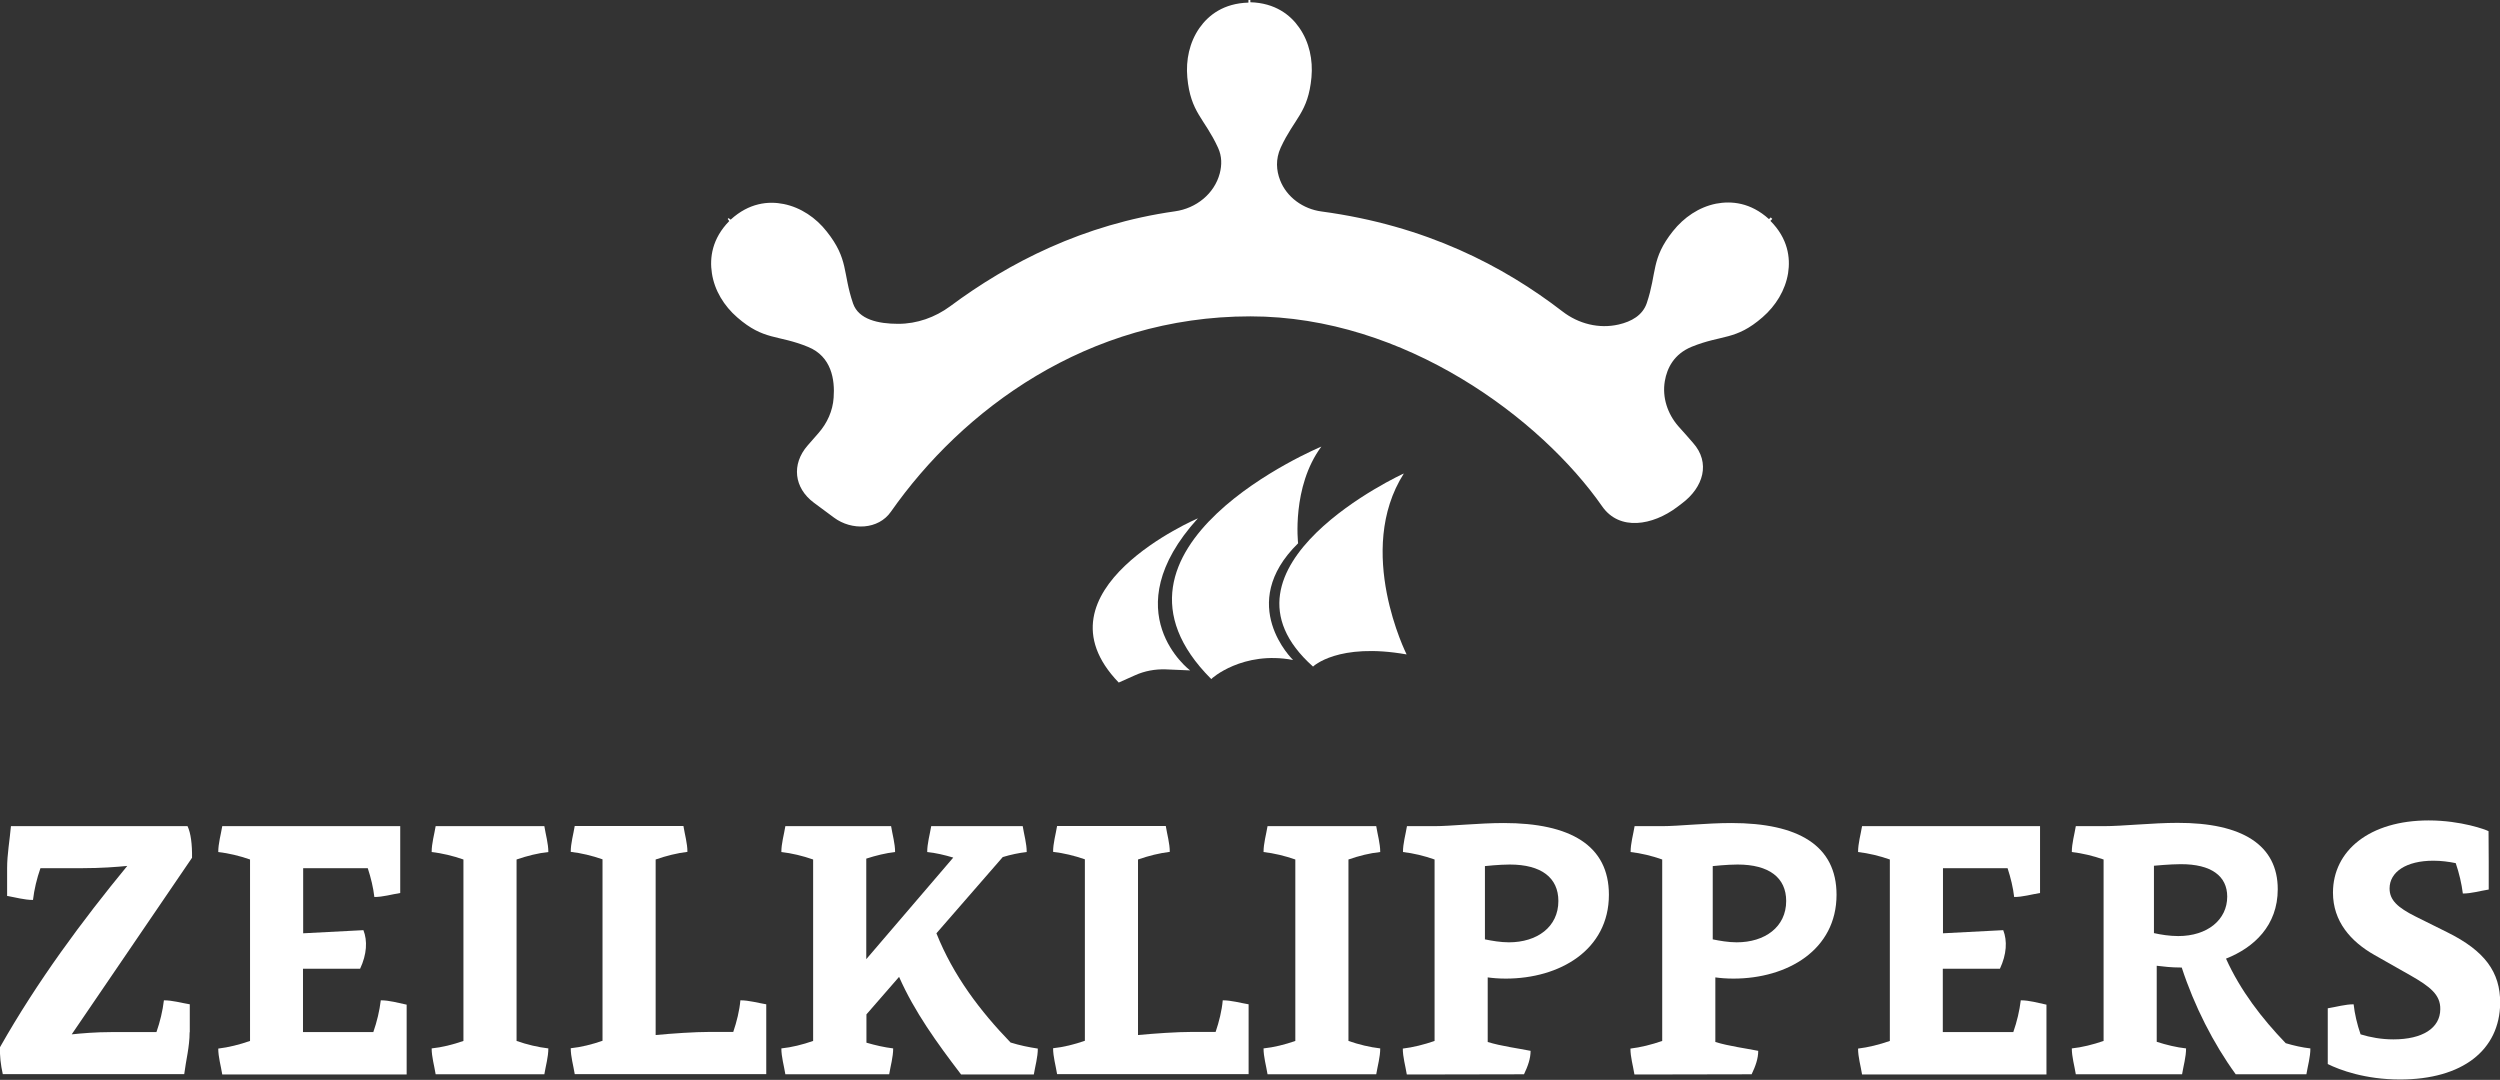 <?xml version="1.0" encoding="UTF-8"?> <svg xmlns="http://www.w3.org/2000/svg" xmlns:xlink="http://www.w3.org/1999/xlink" version="1.1" id="Layer_1" x="0px" y="0px" viewBox="0 0 143.98 62.19" style="enable-background:new 0 0 143.98 62.19;" xml:space="preserve"><rect x="0" y="0" width="143.98" height="62.19" fill="#333333" stroke="none"/> <style type="text/css"> .st0{fill:#FFFFFF;} </style> <g> <path class="st0" d="M10.8,47.58H0.63C0.56,48.39,0.41,49.2,0.41,50v1.6c0.49,0.08,0.99,0.23,1.49,0.23 c0.07-0.6,0.22-1.23,0.43-1.83h2.42c1.07,0,1.98-0.07,2.58-0.13C4.74,53.02,2.15,56.51,0,60.31c-0.02,0.48,0.04,1.01,0.16,1.55 h10.45c0.1-0.8,0.31-1.57,0.31-2.4l0.01-0.02v-1.6c-0.49-0.08-0.99-0.23-1.49-0.23c-0.07,0.6-0.22,1.23-0.43,1.83h-2.6 c-0.89,0-1.7,0.07-2.28,0.13l6.93-10.17C11.07,48.62,10.99,47.98,10.8,47.58z"></path> <path class="st0" d="M21.93,57.61c-0.07,0.6-0.22,1.23-0.43,1.83h-4.05v-3.65h3.29c0.39-0.83,0.43-1.61,0.19-2.22l-3.47,0.18V50 h3.72c0.18,0.55,0.32,1.13,0.38,1.66c0.49,0,0.99-0.15,1.49-0.23V50v-2.42H14.4h-1.6c-0.08,0.49-0.23,0.99-0.23,1.49 c0.6,0.07,1.23,0.22,1.83,0.43v10.45c-0.6,0.21-1.24,0.37-1.83,0.44c0,0.49,0.15,0.99,0.23,1.49h1.6h9.02v-2.42v-1.6 C22.93,57.76,22.43,57.61,21.93,57.61z"></path> <path class="st0" d="M31.58,49.07c0-0.49-0.15-0.99-0.23-1.49h-1.6h-3.06h-1.6c-0.08,0.49-0.23,0.99-0.23,1.49 c0.6,0.07,1.23,0.22,1.83,0.43v10.45c-0.6,0.21-1.24,0.37-1.83,0.43c0,0.49,0.15,0.99,0.23,1.49h1.6h4.66 c0.08-0.49,0.23-0.99,0.23-1.49c-0.6-0.07-1.23-0.22-1.83-0.43V49.5C30.36,49.29,31,49.13,31.58,49.07z"></path> <path class="st0" d="M42.66,57.61L42.66,57.61L42.66,57.61z"></path> <path class="st0" d="M42.23,59.43h-1.33c-0.92,0-2.19,0.09-3.14,0.18V49.5c0.6-0.21,1.24-0.37,1.83-0.44 c0-0.49-0.15-0.99-0.23-1.49h-1.6h-3.06h-1.6c-0.08,0.49-0.23,0.99-0.23,1.49c0.6,0.07,1.23,0.22,1.83,0.43v10.45 c-0.6,0.21-1.24,0.37-1.83,0.43c0,0.49,0.15,0.99,0.23,1.49h1.6h9.43v-4.02c-0.49-0.08-0.99-0.23-1.49-0.23 C42.59,58.2,42.43,58.84,42.23,59.43z"></path> <path class="st0" d="M58.2,60.04c-1.73-1.79-3.29-3.83-4.27-6.29l3.82-4.39c0.46-0.14,0.93-0.24,1.38-0.29 c0-0.49-0.15-0.99-0.23-1.49h-0.68h-2.99h-1.6c-0.08,0.49-0.23,0.99-0.23,1.49c0.49,0.05,1,0.17,1.5,0.32l-5.01,5.85v-5.79 c0.55-0.18,1.13-0.32,1.66-0.38c0-0.49-0.15-0.99-0.23-1.49h-1.43h-3.06h-1.6C45.15,48.08,45,48.57,45,49.07 c0.6,0.07,1.23,0.22,1.83,0.43v10.45c-0.6,0.21-1.24,0.37-1.83,0.43c0,0.49,0.15,0.99,0.23,1.49h1.6h2.78h1.6 c0.08-0.49,0.23-0.99,0.23-1.49c-0.5-0.06-1.03-0.18-1.54-0.33v-1.63l1.88-2.16c0.88,2,2.18,3.8,3.57,5.62h2.59h1.6 c0.08-0.49,0.23-0.99,0.23-1.49C59.24,60.31,58.71,60.2,58.2,60.04L58.2,60.04z"></path> <path class="st0" d="M70.01,59.43h-1.33c-0.92,0-2.19,0.09-3.14,0.18V49.5c0.6-0.21,1.24-0.37,1.83-0.44 c0-0.49-0.15-0.99-0.23-1.49h-1.6h-3.06h-1.6c-0.08,0.49-0.23,0.99-0.23,1.49c0.6,0.07,1.23,0.22,1.83,0.43v10.45 c-0.6,0.21-1.24,0.37-1.83,0.43c0,0.49,0.15,0.99,0.23,1.49h1.6h9.43v-4.02c-0.49-0.08-0.99-0.23-1.49-0.23 C70.37,58.2,70.21,58.84,70.01,59.43z"></path> <path class="st0" d="M70.43,57.61L70.43,57.61L70.43,57.61z"></path> <path class="st0" d="M79.49,49.07c0-0.49-0.15-0.99-0.23-1.49h-1.6H74.6H73c-0.08,0.49-0.23,0.99-0.23,1.49 c0.6,0.07,1.23,0.22,1.83,0.43v10.45c-0.6,0.21-1.24,0.37-1.83,0.43c0,0.49,0.15,0.99,0.23,1.49h1.6h4.66 c0.08-0.49,0.23-0.99,0.23-1.49c-0.6-0.07-1.23-0.22-1.83-0.43V49.5C78.26,49.29,78.9,49.13,79.49,49.07z"></path> <path class="st0" d="M86.6,47.4c-1.43,0-3.06,0.18-3.98,0.18h-1.59c-0.08,0.49-0.23,0.99-0.23,1.49c0.6,0.07,1.23,0.22,1.82,0.43 v10.45c-0.6,0.21-1.24,0.37-1.83,0.44c0,0.49,0.15,0.99,0.23,1.49h1.6l5.15-0.01c0.22-0.46,0.38-0.9,0.38-1.35 c-0.69-0.14-1.7-0.27-2.47-0.51v-3.72c0.28,0.04,0.64,0.07,1.04,0.07c3.11,0,5.94-1.65,5.94-4.83C92.66,48.69,90.44,47.4,86.6,47.4 z M86.9,54.27c-0.48,0-0.99-0.09-1.38-0.17v-4.22c0,0,0.82-0.09,1.43-0.09c1.82,0,2.8,0.76,2.8,2.1 C89.75,53.39,88.52,54.27,86.9,54.27z"></path> <path class="st0" d="M99.71,47.4c-1.43,0-3.06,0.18-3.98,0.18h-1.59c-0.08,0.49-0.23,0.99-0.23,1.49c0.6,0.07,1.23,0.22,1.82,0.43 v10.45c-0.6,0.21-1.24,0.37-1.83,0.44c0,0.49,0.15,0.99,0.23,1.49h1.6l5.15-0.01c0.22-0.46,0.38-0.9,0.38-1.35 c-0.69-0.14-1.7-0.27-2.47-0.51v-3.72c0.28,0.04,0.64,0.07,1.04,0.07c3.11,0,5.94-1.65,5.94-4.83 C105.77,48.69,103.56,47.4,99.71,47.4z M100.02,54.27c-0.48,0-0.99-0.09-1.38-0.17v-4.22c0,0,0.82-0.09,1.43-0.09 c1.82,0,2.8,0.76,2.8,2.1C102.87,53.39,101.64,54.27,100.02,54.27z"></path> <path class="st0" d="M116.38,57.61c-0.07,0.6-0.22,1.23-0.43,1.83h-4.06v-3.65h3.29c0.39-0.83,0.43-1.61,0.19-2.22l-3.47,0.18V50 h3.72c0.18,0.55,0.32,1.13,0.38,1.66c0.49,0,0.99-0.15,1.49-0.23V50v-2.42h-8.65h-1.6c-0.08,0.49-0.23,0.99-0.23,1.49 c0.6,0.07,1.23,0.22,1.83,0.43v10.45c-0.6,0.21-1.24,0.37-1.83,0.44c0,0.49,0.15,0.99,0.23,1.49h1.6h9.02v-2.42v-1.6 C117.37,57.76,116.88,57.61,116.38,57.61z"></path> <path class="st0" d="M128.2,55.21c1.62-0.64,2.98-1.91,2.98-4c0-2.54-2.04-3.83-5.78-3.82c-1.42,0-3.15,0.19-4.25,0.19h-1.6 c-0.08,0.49-0.23,0.99-0.23,1.49c0.6,0.07,1.23,0.22,1.83,0.43l0,10.45c-0.61,0.21-1.25,0.37-1.83,0.43c0,0.49,0.15,0.99,0.23,1.49 h1.6h3.06h1.46c0.08-0.49,0.23-0.99,0.23-1.49c-0.55-0.06-1.13-0.2-1.69-0.38v-4.38c0.39,0.05,0.87,0.1,1.34,0.1h0.1 c0.72,2.21,1.83,4.39,3.11,6.15h4.07c0.08-0.49,0.23-0.99,0.23-1.49c-0.46-0.05-0.95-0.16-1.42-0.3 C130.27,58.66,129.03,57.05,128.2,55.21z M125.45,53.91c-0.49,0-1-0.08-1.4-0.17v-3.88c0,0,0.93-0.09,1.53-0.09 c1.78-0.01,2.69,0.69,2.69,1.87C128.27,52.97,127.13,53.91,125.45,53.91z"></path> <path class="st0" d="M140.94,53.69l-1.83-0.91c-1.02-0.51-1.49-0.94-1.49-1.61c0-0.96,0.97-1.6,2.52-1.6c0.46,0,0.9,0.06,1.29,0.14 c0.2,0.58,0.34,1.19,0.41,1.75c0.49,0,0.99-0.15,1.49-0.23v-1.6l-0.01-1.76c-0.13-0.08-1.58-0.62-3.45-0.62 c-3.4,0-5.51,1.74-5.51,4.16c0,1.66,1.03,2.82,2.39,3.59l2.08,1.18c1.12,0.64,1.73,1.11,1.71,1.95c-0.01,1.08-1.02,1.73-2.7,1.73 c-0.7,0-1.34-0.12-1.89-0.29c-0.2-0.58-0.34-1.18-0.4-1.73c-0.49,0-0.99,0.15-1.49,0.23v0.62v2.59c0.68,0.34,2.15,0.89,4.16,0.89 c3.61,0,5.74-1.7,5.77-4.4C144,55.98,143.1,54.76,140.94,53.69z"></path> <path class="st0" d="M41,15.74c0.15,0.99,0.7,1.88,1.46,2.54c1.55,1.35,2.33,0.98,4.08,1.7c1.35,0.55,1.55,1.89,1.47,2.93 c-0.05,0.75-0.37,1.46-0.87,2.03c-0.23,0.26-0.47,0.54-0.63,0.72c-0.94,1.08-0.78,2.44,0.36,3.29l1.16,0.86 c1.02,0.76,2.56,0.7,3.28-0.34c4.1-5.85,11.29-11.25,20.7-11.25c8.92,0,16.76,5.92,20.26,10.94c1,1.44,2.91,1.1,4.31,0.05 l0.29-0.22c1.23-0.92,1.66-2.34,0.63-3.49c-0.26-0.3-0.54-0.62-0.84-0.95c-0.62-0.71-0.94-1.66-0.78-2.6 c0.13-0.76,0.53-1.56,1.55-1.98c1.75-0.71,2.53-0.35,4.08-1.7c0.76-0.66,1.31-1.55,1.47-2.54c0.14-0.89-0.01-2-1.02-3.01l0.11-0.11 c-0.02-0.02-0.05-0.05-0.06-0.06l-0.03-0.03l-0.1,0.1c-1.06-0.96-2.16-1.06-3.05-0.89c-0.99,0.2-1.85,0.79-2.48,1.58 c-1.28,1.61-0.91,2.37-1.51,4.15c-0.24,0.7-0.88,1.06-1.62,1.23c-1.13,0.26-2.31-0.04-3.23-0.75c-3.4-2.62-7.86-4.95-13.88-5.76 c-1.06-0.14-2.01-0.82-2.39-1.81c-0.21-0.55-0.27-1.19,0.04-1.87c0.79-1.71,1.58-2,1.77-4.05c0.09-1-0.12-2.02-0.7-2.85 c-0.51-0.74-1.39-1.43-2.82-1.47V0H71.9v0.15c-1.43,0.04-2.3,0.72-2.82,1.46c-0.58,0.83-0.79,1.85-0.7,2.85 c0.19,2.04,0.98,2.33,1.77,4.05c0.23,0.5,0.22,1,0.1,1.47c-0.31,1.18-1.36,2.02-2.58,2.19c-5.28,0.75-9.56,2.95-12.95,5.47 c-0.87,0.64-1.91,1.01-2.99,1.01c-1.15,0-2.28-0.25-2.6-1.17c-0.61-1.78-0.24-2.54-1.52-4.15c-0.62-0.79-1.49-1.38-2.47-1.58 c-0.89-0.18-2-0.07-3.06,0.9l-0.12-0.09c-0.01,0.01-0.03,0.03-0.04,0.04l-0.01,0.01l0.09,0.12C41.01,13.74,40.86,14.84,41,15.74z M42.05,12.7L42.05,12.7L42.05,12.7L42.05,12.7L42.05,12.7z"></path> <path class="st0" d="M68.99,29.85c0,0-9.69,4.14-4.56,9.46l0.94-0.42c0.55-0.25,1.16-0.36,1.76-0.34l1.41,0.06 C68.54,38.61,64.08,35.26,68.99,29.85z"></path> <path class="st0" d="M74.47,38.01c0,0-3.31-3.19,0.29-6.72c0,0-0.38-3.25,1.34-5.57c0,0-13.93,5.8-6.34,13.39 C69.75,39.09,71.57,37.46,74.47,38.01z"></path> <path class="st0" d="M75.62,38.39c0,0,1.43-1.4,5.39-0.7c0,0-3-5.96-0.16-10.42C80.84,27.26,69.18,32.65,75.62,38.39z"></path> </g> </svg> 